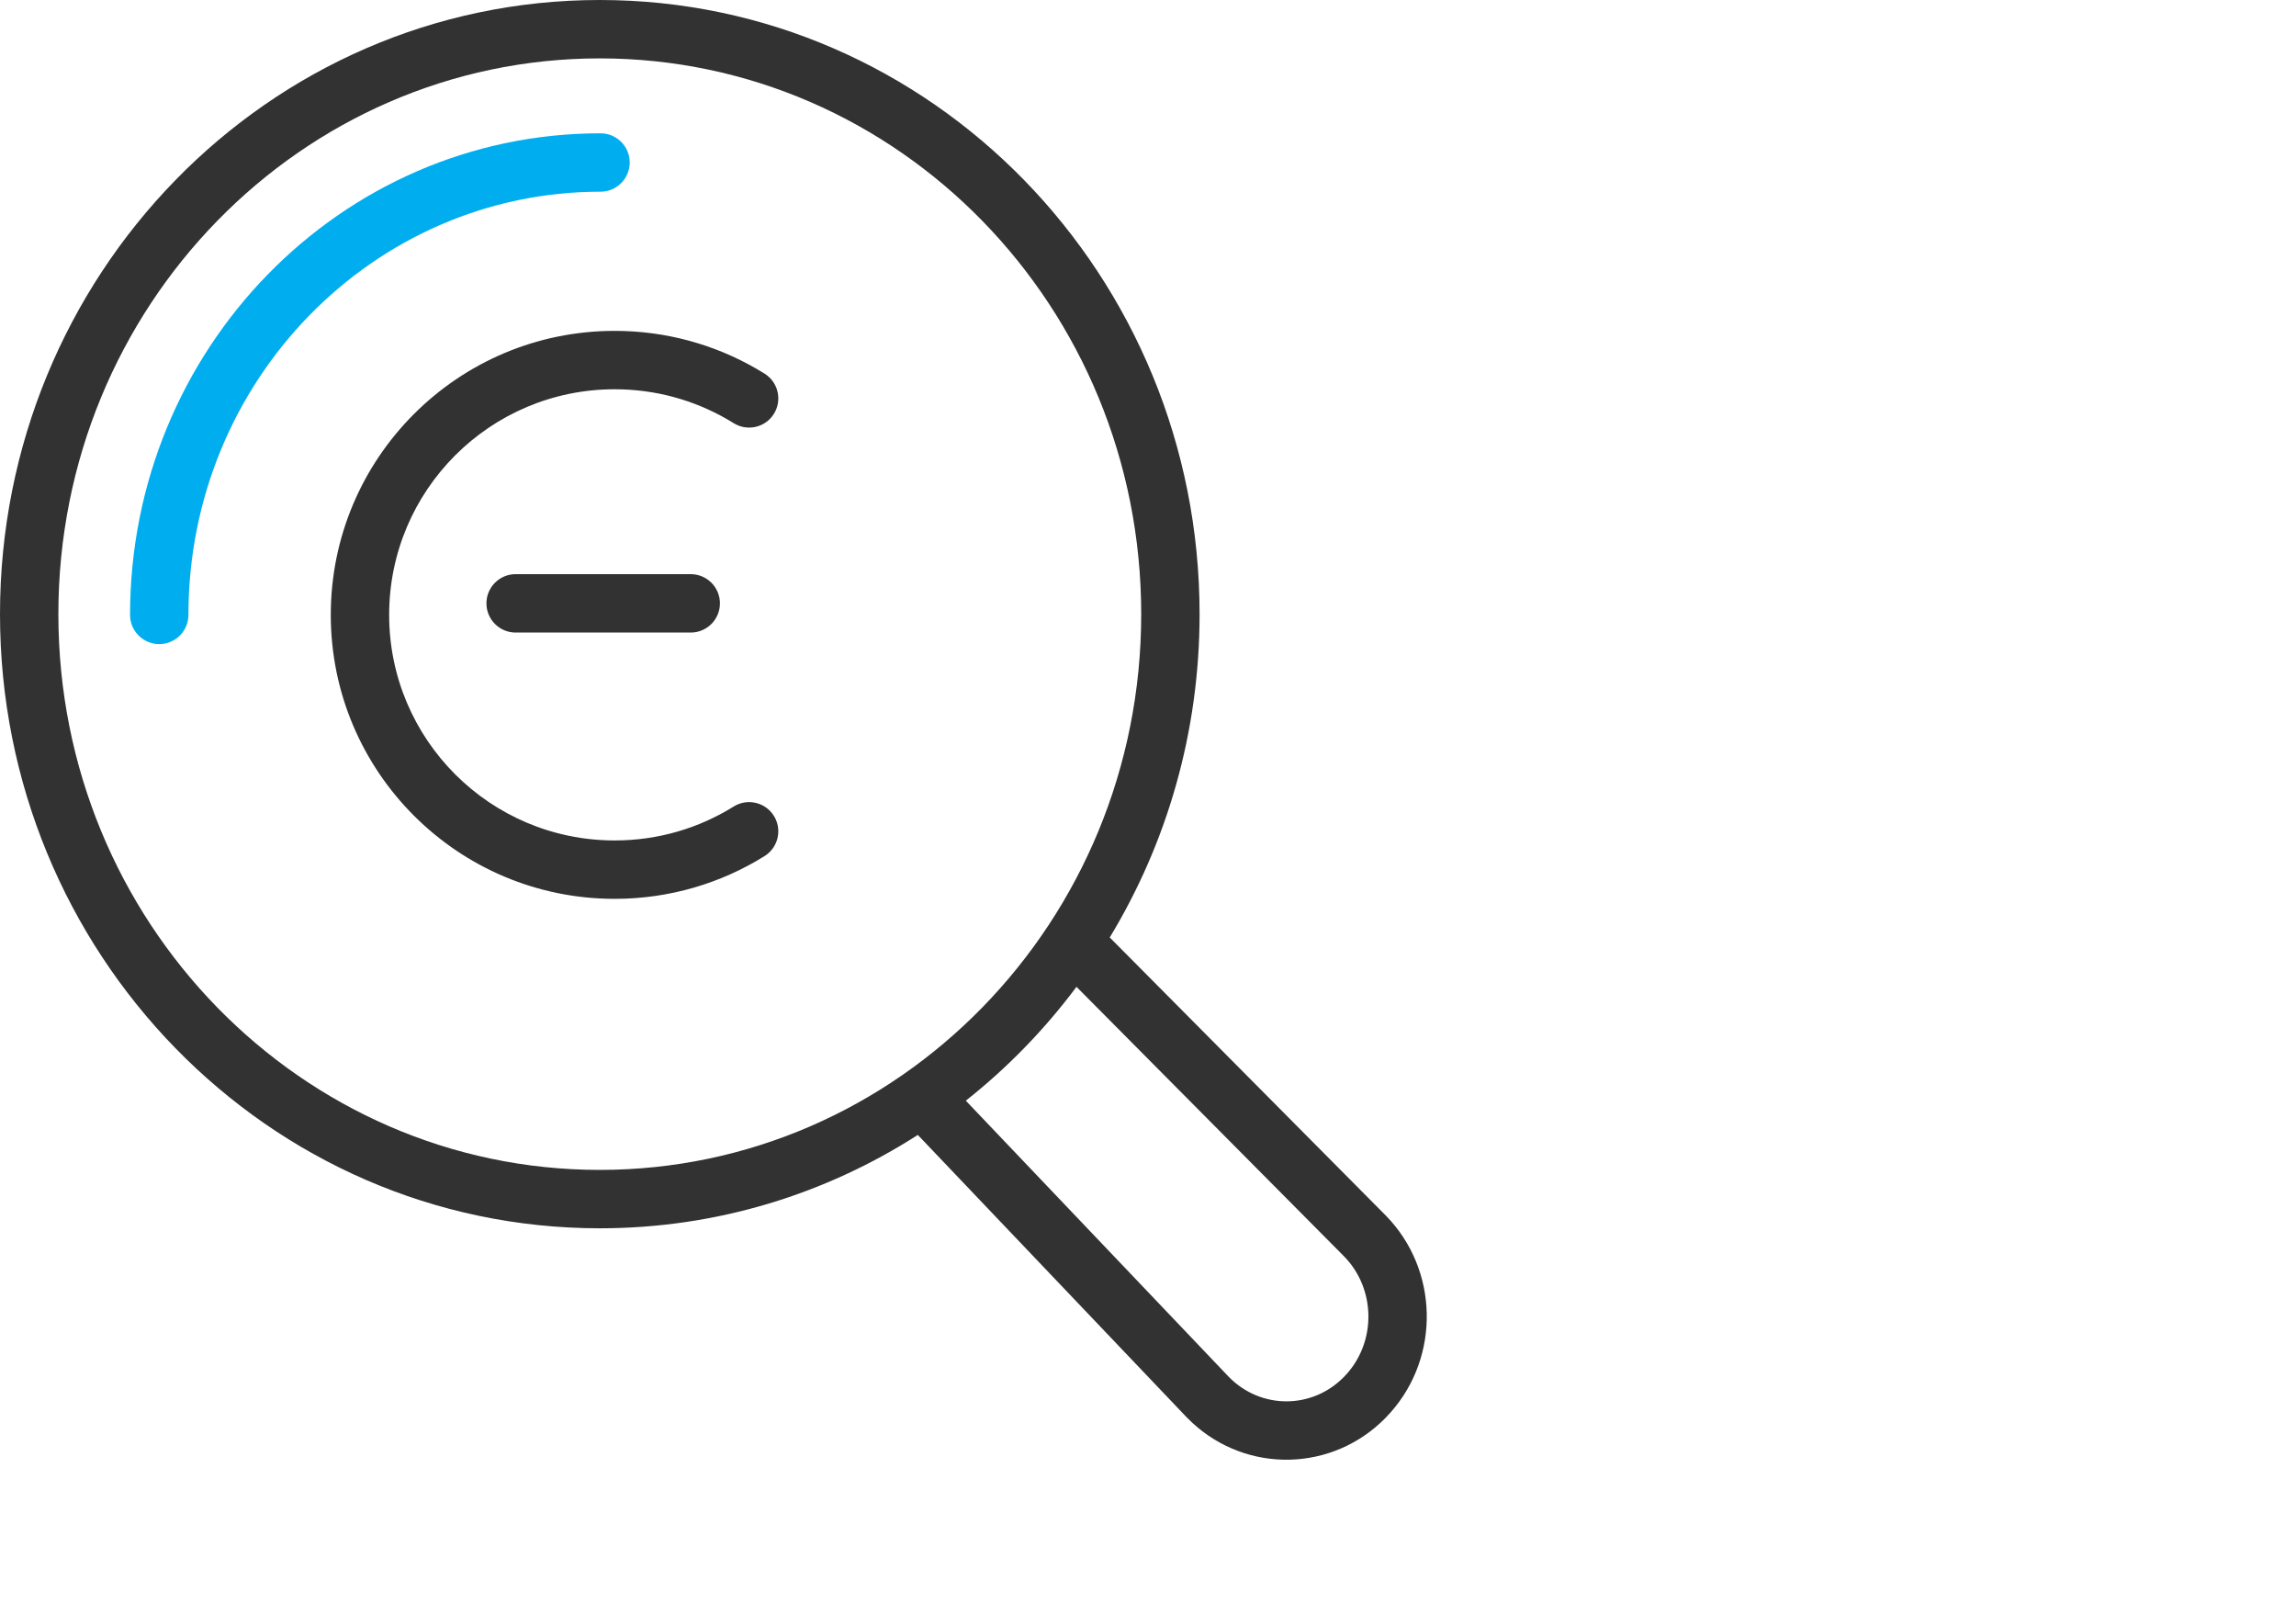 <svg width="118" height="83" viewBox="0 0 118 83" fill="none" xmlns="http://www.w3.org/2000/svg">
<path d="M30.825 0C47.884 0 61.651 14.162 61.651 31.555C61.651 37.645 59.961 43.337 57.034 48.166L71.217 62.449L71.225 62.457L71.48 62.731C74.025 65.612 73.94 70.051 71.226 72.829L71.227 72.83C68.496 75.632 64.102 75.72 61.268 73.093L60.998 72.83L60.986 72.818L47.17 58.312C42.435 61.349 36.835 63.109 30.825 63.109C13.766 63.109 0 48.947 0 31.555C2.46563e-06 14.163 13.766 0 30.825 0ZM55.325 50.702C53.687 52.896 51.773 54.864 49.637 56.552L63.154 70.744C64.796 72.421 67.44 72.419 69.078 70.737L69.08 70.735L69.231 70.572C70.742 68.861 70.692 66.203 69.08 64.555V64.554L55.325 50.702ZM30.825 3C15.492 3 3 15.75 3 31.555C3 47.36 15.492 60.109 30.825 60.109C46.158 60.109 58.651 47.36 58.651 31.555C58.651 15.749 46.158 3 30.825 3ZM31.591 17C34.239 17 36.726 17.707 38.869 18.942L39.293 19.196L39.419 19.284C40.02 19.749 40.184 20.604 39.773 21.263C39.363 21.922 38.524 22.152 37.842 21.817L37.707 21.743L37.371 21.541C35.671 20.561 33.698 20 31.591 20C25.189 20 20 25.189 20 31.591C20 37.992 25.189 43.182 31.591 43.182C33.839 43.182 35.933 42.543 37.707 41.438C38.41 41.001 39.336 41.216 39.773 41.919C40.211 42.622 39.996 43.547 39.293 43.985C37.057 45.378 34.415 46.182 31.591 46.182C23.532 46.182 17 39.649 17 31.591C17 23.533 23.533 17 31.591 17ZM35.5 29.5C36.328 29.5 37 30.172 37 31C37 31.828 36.328 32.5 35.5 32.5H26.5C25.672 32.5 25 31.828 25 31C25 30.172 25.672 29.5 26.5 29.5H35.5Z" fill="#313231"/>
<path d="M6.684 31.593C6.684 17.962 17.474 6.849 30.863 6.849C31.692 6.849 32.363 7.52 32.363 8.349C32.363 9.177 31.692 9.849 30.863 9.849C19.2 9.849 9.684 19.549 9.684 31.593C9.684 32.421 9.013 33.093 8.184 33.093C7.356 33.093 6.685 32.421 6.684 31.593Z" fill="#00AEEF"/>
</svg>
